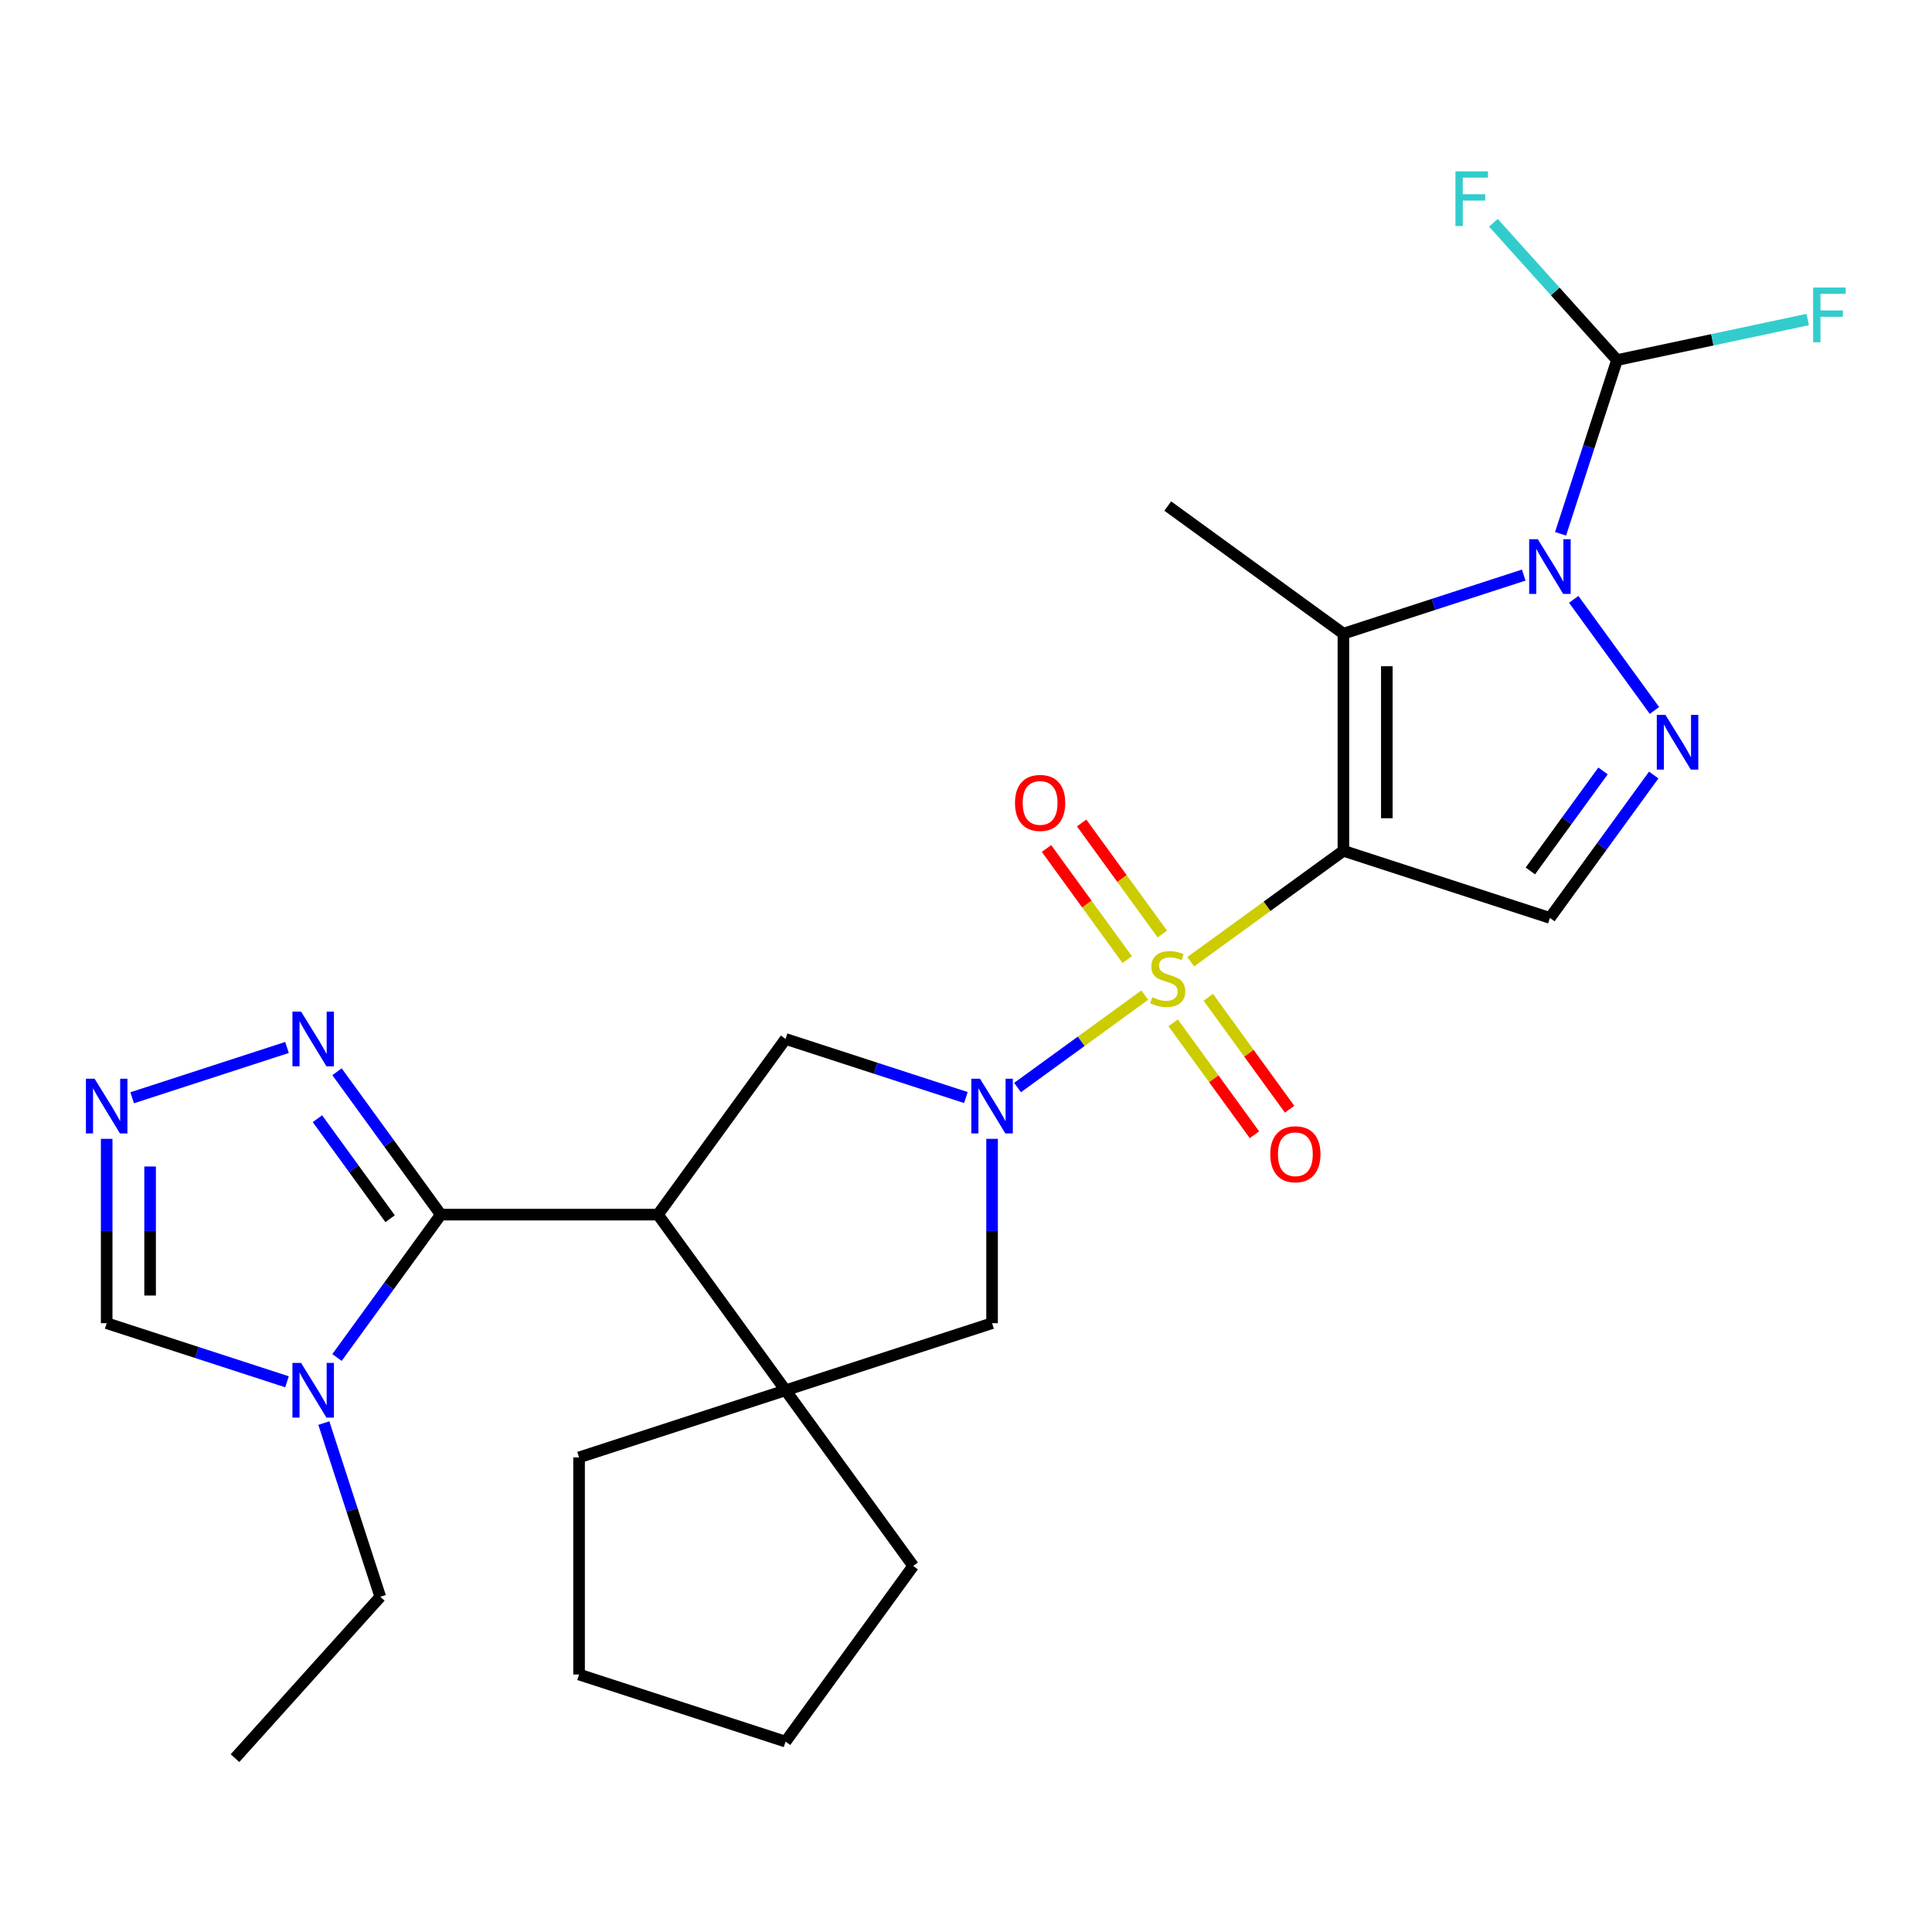 <?xml version='1.0' encoding='iso-8859-1'?>
<svg version='1.1' baseProfile='full'
              xmlns='http://www.w3.org/2000/svg'
                      xmlns:rdkit='http://www.rdkit.org/xml'
                      xmlns:xlink='http://www.w3.org/1999/xlink'
                  xml:space='preserve'
width='1000px' height='1000px' viewBox='0 0 1000 1000'>
<!-- END OF HEADER -->
<rect style='opacity:1.0;fill:#FFFFFF;stroke:none' width='1000' height='1000' x='0' y='0'> </rect>
<path class='bond-0' d='M 616.311,497.796 L 655.828,469.085' style='fill:none;fill-rule:evenodd;stroke:#CCCC00;stroke-width:6px;stroke-linecap:butt;stroke-linejoin:miter;stroke-opacity:1' />
<path class='bond-0' d='M 655.828,469.085 L 695.345,440.374' style='fill:none;fill-rule:evenodd;stroke:#000000;stroke-width:6px;stroke-linecap:butt;stroke-linejoin:miter;stroke-opacity:1' />
<path class='bond-1' d='M 592.531,515.072 L 559.605,538.994' style='fill:none;fill-rule:evenodd;stroke:#CCCC00;stroke-width:6px;stroke-linecap:butt;stroke-linejoin:miter;stroke-opacity:1' />
<path class='bond-1' d='M 559.605,538.994 L 526.679,562.917' style='fill:none;fill-rule:evenodd;stroke:#0000FF;stroke-width:6px;stroke-linecap:butt;stroke-linejoin:miter;stroke-opacity:1' />
<path class='bond-16' d='M 601.624,483.463 L 580.737,454.716' style='fill:none;fill-rule:evenodd;stroke:#CCCC00;stroke-width:6px;stroke-linecap:butt;stroke-linejoin:miter;stroke-opacity:1' />
<path class='bond-16' d='M 580.737,454.716 L 559.851,425.968' style='fill:none;fill-rule:evenodd;stroke:#FF0000;stroke-width:6px;stroke-linecap:butt;stroke-linejoin:miter;stroke-opacity:1' />
<path class='bond-16' d='M 583.439,496.675 L 562.553,467.928' style='fill:none;fill-rule:evenodd;stroke:#CCCC00;stroke-width:6px;stroke-linecap:butt;stroke-linejoin:miter;stroke-opacity:1' />
<path class='bond-16' d='M 562.553,467.928 L 541.666,439.18' style='fill:none;fill-rule:evenodd;stroke:#FF0000;stroke-width:6px;stroke-linecap:butt;stroke-linejoin:miter;stroke-opacity:1' />
<path class='bond-17' d='M 607.218,529.405 L 628.264,558.372' style='fill:none;fill-rule:evenodd;stroke:#CCCC00;stroke-width:6px;stroke-linecap:butt;stroke-linejoin:miter;stroke-opacity:1' />
<path class='bond-17' d='M 628.264,558.372 L 649.31,587.34' style='fill:none;fill-rule:evenodd;stroke:#FF0000;stroke-width:6px;stroke-linecap:butt;stroke-linejoin:miter;stroke-opacity:1' />
<path class='bond-17' d='M 625.403,516.193 L 646.449,545.16' style='fill:none;fill-rule:evenodd;stroke:#CCCC00;stroke-width:6px;stroke-linecap:butt;stroke-linejoin:miter;stroke-opacity:1' />
<path class='bond-17' d='M 646.449,545.16 L 667.495,574.128' style='fill:none;fill-rule:evenodd;stroke:#FF0000;stroke-width:6px;stroke-linecap:butt;stroke-linejoin:miter;stroke-opacity:1' />
<path class='bond-3' d='M 695.345,440.374 L 695.345,327.986' style='fill:none;fill-rule:evenodd;stroke:#000000;stroke-width:6px;stroke-linecap:butt;stroke-linejoin:miter;stroke-opacity:1' />
<path class='bond-3' d='M 717.822,423.516 L 717.822,344.844' style='fill:none;fill-rule:evenodd;stroke:#000000;stroke-width:6px;stroke-linecap:butt;stroke-linejoin:miter;stroke-opacity:1' />
<path class='bond-7' d='M 695.345,440.374 L 802.232,475.104' style='fill:none;fill-rule:evenodd;stroke:#000000;stroke-width:6px;stroke-linecap:butt;stroke-linejoin:miter;stroke-opacity:1' />
<path class='bond-9' d='M 499.947,568.091 L 453.279,552.928' style='fill:none;fill-rule:evenodd;stroke:#0000FF;stroke-width:6px;stroke-linecap:butt;stroke-linejoin:miter;stroke-opacity:1' />
<path class='bond-9' d='M 453.279,552.928 L 406.61,537.764' style='fill:none;fill-rule:evenodd;stroke:#000000;stroke-width:6px;stroke-linecap:butt;stroke-linejoin:miter;stroke-opacity:1' />
<path class='bond-13' d='M 513.497,589.464 L 513.497,637.173' style='fill:none;fill-rule:evenodd;stroke:#0000FF;stroke-width:6px;stroke-linecap:butt;stroke-linejoin:miter;stroke-opacity:1' />
<path class='bond-13' d='M 513.497,637.173 L 513.497,684.882' style='fill:none;fill-rule:evenodd;stroke:#000000;stroke-width:6px;stroke-linecap:butt;stroke-linejoin:miter;stroke-opacity:1' />
<path class='bond-2' d='M 788.682,297.659 L 742.013,312.823' style='fill:none;fill-rule:evenodd;stroke:#0000FF;stroke-width:6px;stroke-linecap:butt;stroke-linejoin:miter;stroke-opacity:1' />
<path class='bond-2' d='M 742.013,312.823 L 695.345,327.986' style='fill:none;fill-rule:evenodd;stroke:#000000;stroke-width:6px;stroke-linecap:butt;stroke-linejoin:miter;stroke-opacity:1' />
<path class='bond-14' d='M 807.746,276.287 L 822.354,231.328' style='fill:none;fill-rule:evenodd;stroke:#0000FF;stroke-width:6px;stroke-linecap:butt;stroke-linejoin:miter;stroke-opacity:1' />
<path class='bond-14' d='M 822.354,231.328 L 836.962,186.369' style='fill:none;fill-rule:evenodd;stroke:#000000;stroke-width:6px;stroke-linecap:butt;stroke-linejoin:miter;stroke-opacity:1' />
<path class='bond-28' d='M 814.561,310.226 L 856.344,367.735' style='fill:none;fill-rule:evenodd;stroke:#0000FF;stroke-width:6px;stroke-linecap:butt;stroke-linejoin:miter;stroke-opacity:1' />
<path class='bond-20' d='M 695.345,327.986 L 604.421,261.926' style='fill:none;fill-rule:evenodd;stroke:#000000;stroke-width:6px;stroke-linecap:butt;stroke-linejoin:miter;stroke-opacity:1' />
<path class='bond-4' d='M 340.55,628.688 L 406.61,537.764' style='fill:none;fill-rule:evenodd;stroke:#000000;stroke-width:6px;stroke-linecap:butt;stroke-linejoin:miter;stroke-opacity:1' />
<path class='bond-5' d='M 340.55,628.688 L 228.162,628.688' style='fill:none;fill-rule:evenodd;stroke:#000000;stroke-width:6px;stroke-linecap:butt;stroke-linejoin:miter;stroke-opacity:1' />
<path class='bond-27' d='M 340.55,628.688 L 406.61,719.612' style='fill:none;fill-rule:evenodd;stroke:#000000;stroke-width:6px;stroke-linecap:butt;stroke-linejoin:miter;stroke-opacity:1' />
<path class='bond-8' d='M 228.162,628.688 L 201.297,665.665' style='fill:none;fill-rule:evenodd;stroke:#000000;stroke-width:6px;stroke-linecap:butt;stroke-linejoin:miter;stroke-opacity:1' />
<path class='bond-8' d='M 201.297,665.665 L 174.431,702.642' style='fill:none;fill-rule:evenodd;stroke:#0000FF;stroke-width:6px;stroke-linecap:butt;stroke-linejoin:miter;stroke-opacity:1' />
<path class='bond-11' d='M 228.162,628.688 L 201.297,591.711' style='fill:none;fill-rule:evenodd;stroke:#000000;stroke-width:6px;stroke-linecap:butt;stroke-linejoin:miter;stroke-opacity:1' />
<path class='bond-11' d='M 201.297,591.711 L 174.431,554.734' style='fill:none;fill-rule:evenodd;stroke:#0000FF;stroke-width:6px;stroke-linecap:butt;stroke-linejoin:miter;stroke-opacity:1' />
<path class='bond-11' d='M 201.918,630.807 L 183.112,604.923' style='fill:none;fill-rule:evenodd;stroke:#000000;stroke-width:6px;stroke-linecap:butt;stroke-linejoin:miter;stroke-opacity:1' />
<path class='bond-11' d='M 183.112,604.923 L 164.306,579.039' style='fill:none;fill-rule:evenodd;stroke:#0000FF;stroke-width:6px;stroke-linecap:butt;stroke-linejoin:miter;stroke-opacity:1' />
<path class='bond-6' d='M 855.963,401.15 L 829.097,438.127' style='fill:none;fill-rule:evenodd;stroke:#0000FF;stroke-width:6px;stroke-linecap:butt;stroke-linejoin:miter;stroke-opacity:1' />
<path class='bond-6' d='M 829.097,438.127 L 802.232,475.104' style='fill:none;fill-rule:evenodd;stroke:#000000;stroke-width:6px;stroke-linecap:butt;stroke-linejoin:miter;stroke-opacity:1' />
<path class='bond-6' d='M 829.718,399.031 L 810.913,424.915' style='fill:none;fill-rule:evenodd;stroke:#0000FF;stroke-width:6px;stroke-linecap:butt;stroke-linejoin:miter;stroke-opacity:1' />
<path class='bond-6' d='M 810.913,424.915 L 792.107,450.799' style='fill:none;fill-rule:evenodd;stroke:#000000;stroke-width:6px;stroke-linecap:butt;stroke-linejoin:miter;stroke-opacity:1' />
<path class='bond-15' d='M 148.552,715.209 L 101.883,700.046' style='fill:none;fill-rule:evenodd;stroke:#0000FF;stroke-width:6px;stroke-linecap:butt;stroke-linejoin:miter;stroke-opacity:1' />
<path class='bond-15' d='M 101.883,700.046 L 55.215,684.882' style='fill:none;fill-rule:evenodd;stroke:#000000;stroke-width:6px;stroke-linecap:butt;stroke-linejoin:miter;stroke-opacity:1' />
<path class='bond-21' d='M 167.616,736.581 L 182.224,781.54' style='fill:none;fill-rule:evenodd;stroke:#0000FF;stroke-width:6px;stroke-linecap:butt;stroke-linejoin:miter;stroke-opacity:1' />
<path class='bond-21' d='M 182.224,781.54 L 196.832,826.499' style='fill:none;fill-rule:evenodd;stroke:#000000;stroke-width:6px;stroke-linecap:butt;stroke-linejoin:miter;stroke-opacity:1' />
<path class='bond-10' d='M 406.61,719.612 L 513.497,684.882' style='fill:none;fill-rule:evenodd;stroke:#000000;stroke-width:6px;stroke-linecap:butt;stroke-linejoin:miter;stroke-opacity:1' />
<path class='bond-22' d='M 406.61,719.612 L 472.67,810.535' style='fill:none;fill-rule:evenodd;stroke:#000000;stroke-width:6px;stroke-linecap:butt;stroke-linejoin:miter;stroke-opacity:1' />
<path class='bond-23' d='M 406.61,719.612 L 299.723,754.342' style='fill:none;fill-rule:evenodd;stroke:#000000;stroke-width:6px;stroke-linecap:butt;stroke-linejoin:miter;stroke-opacity:1' />
<path class='bond-12' d='M 148.552,542.167 L 68.408,568.207' style='fill:none;fill-rule:evenodd;stroke:#0000FF;stroke-width:6px;stroke-linecap:butt;stroke-linejoin:miter;stroke-opacity:1' />
<path class='bond-30' d='M 55.215,589.464 L 55.215,637.173' style='fill:none;fill-rule:evenodd;stroke:#0000FF;stroke-width:6px;stroke-linecap:butt;stroke-linejoin:miter;stroke-opacity:1' />
<path class='bond-30' d='M 55.215,637.173 L 55.215,684.882' style='fill:none;fill-rule:evenodd;stroke:#000000;stroke-width:6px;stroke-linecap:butt;stroke-linejoin:miter;stroke-opacity:1' />
<path class='bond-30' d='M 77.692,603.776 L 77.692,637.173' style='fill:none;fill-rule:evenodd;stroke:#0000FF;stroke-width:6px;stroke-linecap:butt;stroke-linejoin:miter;stroke-opacity:1' />
<path class='bond-30' d='M 77.692,637.173 L 77.692,670.569' style='fill:none;fill-rule:evenodd;stroke:#000000;stroke-width:6px;stroke-linecap:butt;stroke-linejoin:miter;stroke-opacity:1' />
<path class='bond-18' d='M 836.962,186.369 L 886.313,175.879' style='fill:none;fill-rule:evenodd;stroke:#000000;stroke-width:6px;stroke-linecap:butt;stroke-linejoin:miter;stroke-opacity:1' />
<path class='bond-18' d='M 886.313,175.879 L 935.664,165.389' style='fill:none;fill-rule:evenodd;stroke:#33CCCC;stroke-width:6px;stroke-linecap:butt;stroke-linejoin:miter;stroke-opacity:1' />
<path class='bond-19' d='M 836.962,186.369 L 804.975,150.845' style='fill:none;fill-rule:evenodd;stroke:#000000;stroke-width:6px;stroke-linecap:butt;stroke-linejoin:miter;stroke-opacity:1' />
<path class='bond-19' d='M 804.975,150.845 L 772.989,115.32' style='fill:none;fill-rule:evenodd;stroke:#33CCCC;stroke-width:6px;stroke-linecap:butt;stroke-linejoin:miter;stroke-opacity:1' />
<path class='bond-24' d='M 196.832,826.499 L 121.63,910.02' style='fill:none;fill-rule:evenodd;stroke:#000000;stroke-width:6px;stroke-linecap:butt;stroke-linejoin:miter;stroke-opacity:1' />
<path class='bond-25' d='M 472.67,810.535 L 406.61,901.459' style='fill:none;fill-rule:evenodd;stroke:#000000;stroke-width:6px;stroke-linecap:butt;stroke-linejoin:miter;stroke-opacity:1' />
<path class='bond-26' d='M 299.723,754.342 L 299.723,866.729' style='fill:none;fill-rule:evenodd;stroke:#000000;stroke-width:6px;stroke-linecap:butt;stroke-linejoin:miter;stroke-opacity:1' />
<path class='bond-29' d='M 406.61,901.459 L 299.723,866.729' style='fill:none;fill-rule:evenodd;stroke:#000000;stroke-width:6px;stroke-linecap:butt;stroke-linejoin:miter;stroke-opacity:1' />
<path  class='atom-0' d='M 596.421 516.154
Q 596.741 516.274, 598.061 516.834
Q 599.381 517.394, 600.821 517.754
Q 602.301 518.074, 603.741 518.074
Q 606.421 518.074, 607.981 516.794
Q 609.541 515.474, 609.541 513.194
Q 609.541 511.634, 608.741 510.674
Q 607.981 509.714, 606.781 509.194
Q 605.581 508.674, 603.581 508.074
Q 601.061 507.314, 599.541 506.594
Q 598.061 505.874, 596.981 504.354
Q 595.941 502.834, 595.941 500.274
Q 595.941 496.714, 598.341 494.514
Q 600.781 492.314, 605.581 492.314
Q 608.861 492.314, 612.581 493.874
L 611.661 496.954
Q 608.261 495.554, 605.701 495.554
Q 602.941 495.554, 601.421 496.714
Q 599.901 497.834, 599.941 499.794
Q 599.941 501.314, 600.701 502.234
Q 601.501 503.154, 602.621 503.674
Q 603.781 504.194, 605.701 504.794
Q 608.261 505.594, 609.781 506.394
Q 611.301 507.194, 612.381 508.834
Q 613.501 510.434, 613.501 513.194
Q 613.501 517.114, 610.861 519.234
Q 608.261 521.314, 603.901 521.314
Q 601.381 521.314, 599.461 520.754
Q 597.581 520.234, 595.341 519.314
L 596.421 516.154
' fill='#CCCC00'/>
<path  class='atom-2' d='M 507.237 558.334
L 516.517 573.334
Q 517.437 574.814, 518.917 577.494
Q 520.397 580.174, 520.477 580.334
L 520.477 558.334
L 524.237 558.334
L 524.237 586.654
L 520.357 586.654
L 510.397 570.254
Q 509.237 568.334, 507.997 566.134
Q 506.797 563.934, 506.437 563.254
L 506.437 586.654
L 502.757 586.654
L 502.757 558.334
L 507.237 558.334
' fill='#0000FF'/>
<path  class='atom-3' d='M 795.972 279.096
L 805.252 294.096
Q 806.172 295.576, 807.652 298.256
Q 809.132 300.936, 809.212 301.096
L 809.212 279.096
L 812.972 279.096
L 812.972 307.416
L 809.092 307.416
L 799.132 291.016
Q 797.972 289.096, 796.732 286.896
Q 795.532 284.696, 795.172 284.016
L 795.172 307.416
L 791.492 307.416
L 791.492 279.096
L 795.972 279.096
' fill='#0000FF'/>
<path  class='atom-7' d='M 862.032 370.02
L 871.312 385.02
Q 872.232 386.5, 873.712 389.18
Q 875.192 391.86, 875.272 392.02
L 875.272 370.02
L 879.032 370.02
L 879.032 398.34
L 875.152 398.34
L 865.192 381.94
Q 864.032 380.02, 862.792 377.82
Q 861.592 375.62, 861.232 374.94
L 861.232 398.34
L 857.552 398.34
L 857.552 370.02
L 862.032 370.02
' fill='#0000FF'/>
<path  class='atom-9' d='M 155.842 705.452
L 165.122 720.452
Q 166.042 721.932, 167.522 724.612
Q 169.002 727.292, 169.082 727.452
L 169.082 705.452
L 172.842 705.452
L 172.842 733.772
L 168.962 733.772
L 159.002 717.372
Q 157.842 715.452, 156.602 713.252
Q 155.402 711.052, 155.042 710.372
L 155.042 733.772
L 151.362 733.772
L 151.362 705.452
L 155.842 705.452
' fill='#0000FF'/>
<path  class='atom-12' d='M 155.842 523.604
L 165.122 538.604
Q 166.042 540.084, 167.522 542.764
Q 169.002 545.444, 169.082 545.604
L 169.082 523.604
L 172.842 523.604
L 172.842 551.924
L 168.962 551.924
L 159.002 535.524
Q 157.842 533.604, 156.602 531.404
Q 155.402 529.204, 155.042 528.524
L 155.042 551.924
L 151.362 551.924
L 151.362 523.604
L 155.842 523.604
' fill='#0000FF'/>
<path  class='atom-13' d='M 48.955 558.334
L 58.235 573.334
Q 59.155 574.814, 60.635 577.494
Q 62.115 580.174, 62.195 580.334
L 62.195 558.334
L 65.955 558.334
L 65.955 586.654
L 62.075 586.654
L 52.115 570.254
Q 50.955 568.334, 49.715 566.134
Q 48.515 563.934, 48.155 563.254
L 48.155 586.654
L 44.475 586.654
L 44.475 558.334
L 48.955 558.334
' fill='#0000FF'/>
<path  class='atom-17' d='M 525.361 415.59
Q 525.361 408.79, 528.721 404.99
Q 532.081 401.19, 538.361 401.19
Q 544.641 401.19, 548.001 404.99
Q 551.361 408.79, 551.361 415.59
Q 551.361 422.47, 547.961 426.39
Q 544.561 430.27, 538.361 430.27
Q 532.121 430.27, 528.721 426.39
Q 525.361 422.51, 525.361 415.59
M 538.361 427.07
Q 542.681 427.07, 545.001 424.19
Q 547.361 421.27, 547.361 415.59
Q 547.361 410.03, 545.001 407.23
Q 542.681 404.39, 538.361 404.39
Q 534.041 404.39, 531.681 407.19
Q 529.361 409.99, 529.361 415.59
Q 529.361 421.31, 531.681 424.19
Q 534.041 427.07, 538.361 427.07
' fill='#FF0000'/>
<path  class='atom-18' d='M 657.481 597.438
Q 657.481 590.638, 660.841 586.838
Q 664.201 583.038, 670.481 583.038
Q 676.761 583.038, 680.121 586.838
Q 683.481 590.638, 683.481 597.438
Q 683.481 604.318, 680.081 608.238
Q 676.681 612.118, 670.481 612.118
Q 664.241 612.118, 660.841 608.238
Q 657.481 604.358, 657.481 597.438
M 670.481 608.918
Q 674.801 608.918, 677.121 606.038
Q 679.481 603.118, 679.481 597.438
Q 679.481 591.878, 677.121 589.078
Q 674.801 586.238, 670.481 586.238
Q 666.161 586.238, 663.801 589.038
Q 661.481 591.838, 661.481 597.438
Q 661.481 603.158, 663.801 606.038
Q 666.161 608.918, 670.481 608.918
' fill='#FF0000'/>
<path  class='atom-19' d='M 938.474 148.842
L 955.314 148.842
L 955.314 152.082
L 942.274 152.082
L 942.274 160.682
L 953.874 160.682
L 953.874 163.962
L 942.274 163.962
L 942.274 177.162
L 938.474 177.162
L 938.474 148.842
' fill='#33CCCC'/>
<path  class='atom-20' d='M 753.339 88.689
L 770.179 88.689
L 770.179 91.929
L 757.139 91.929
L 757.139 100.529
L 768.739 100.529
L 768.739 103.809
L 757.139 103.809
L 757.139 117.009
L 753.339 117.009
L 753.339 88.689
' fill='#33CCCC'/>
</svg>

